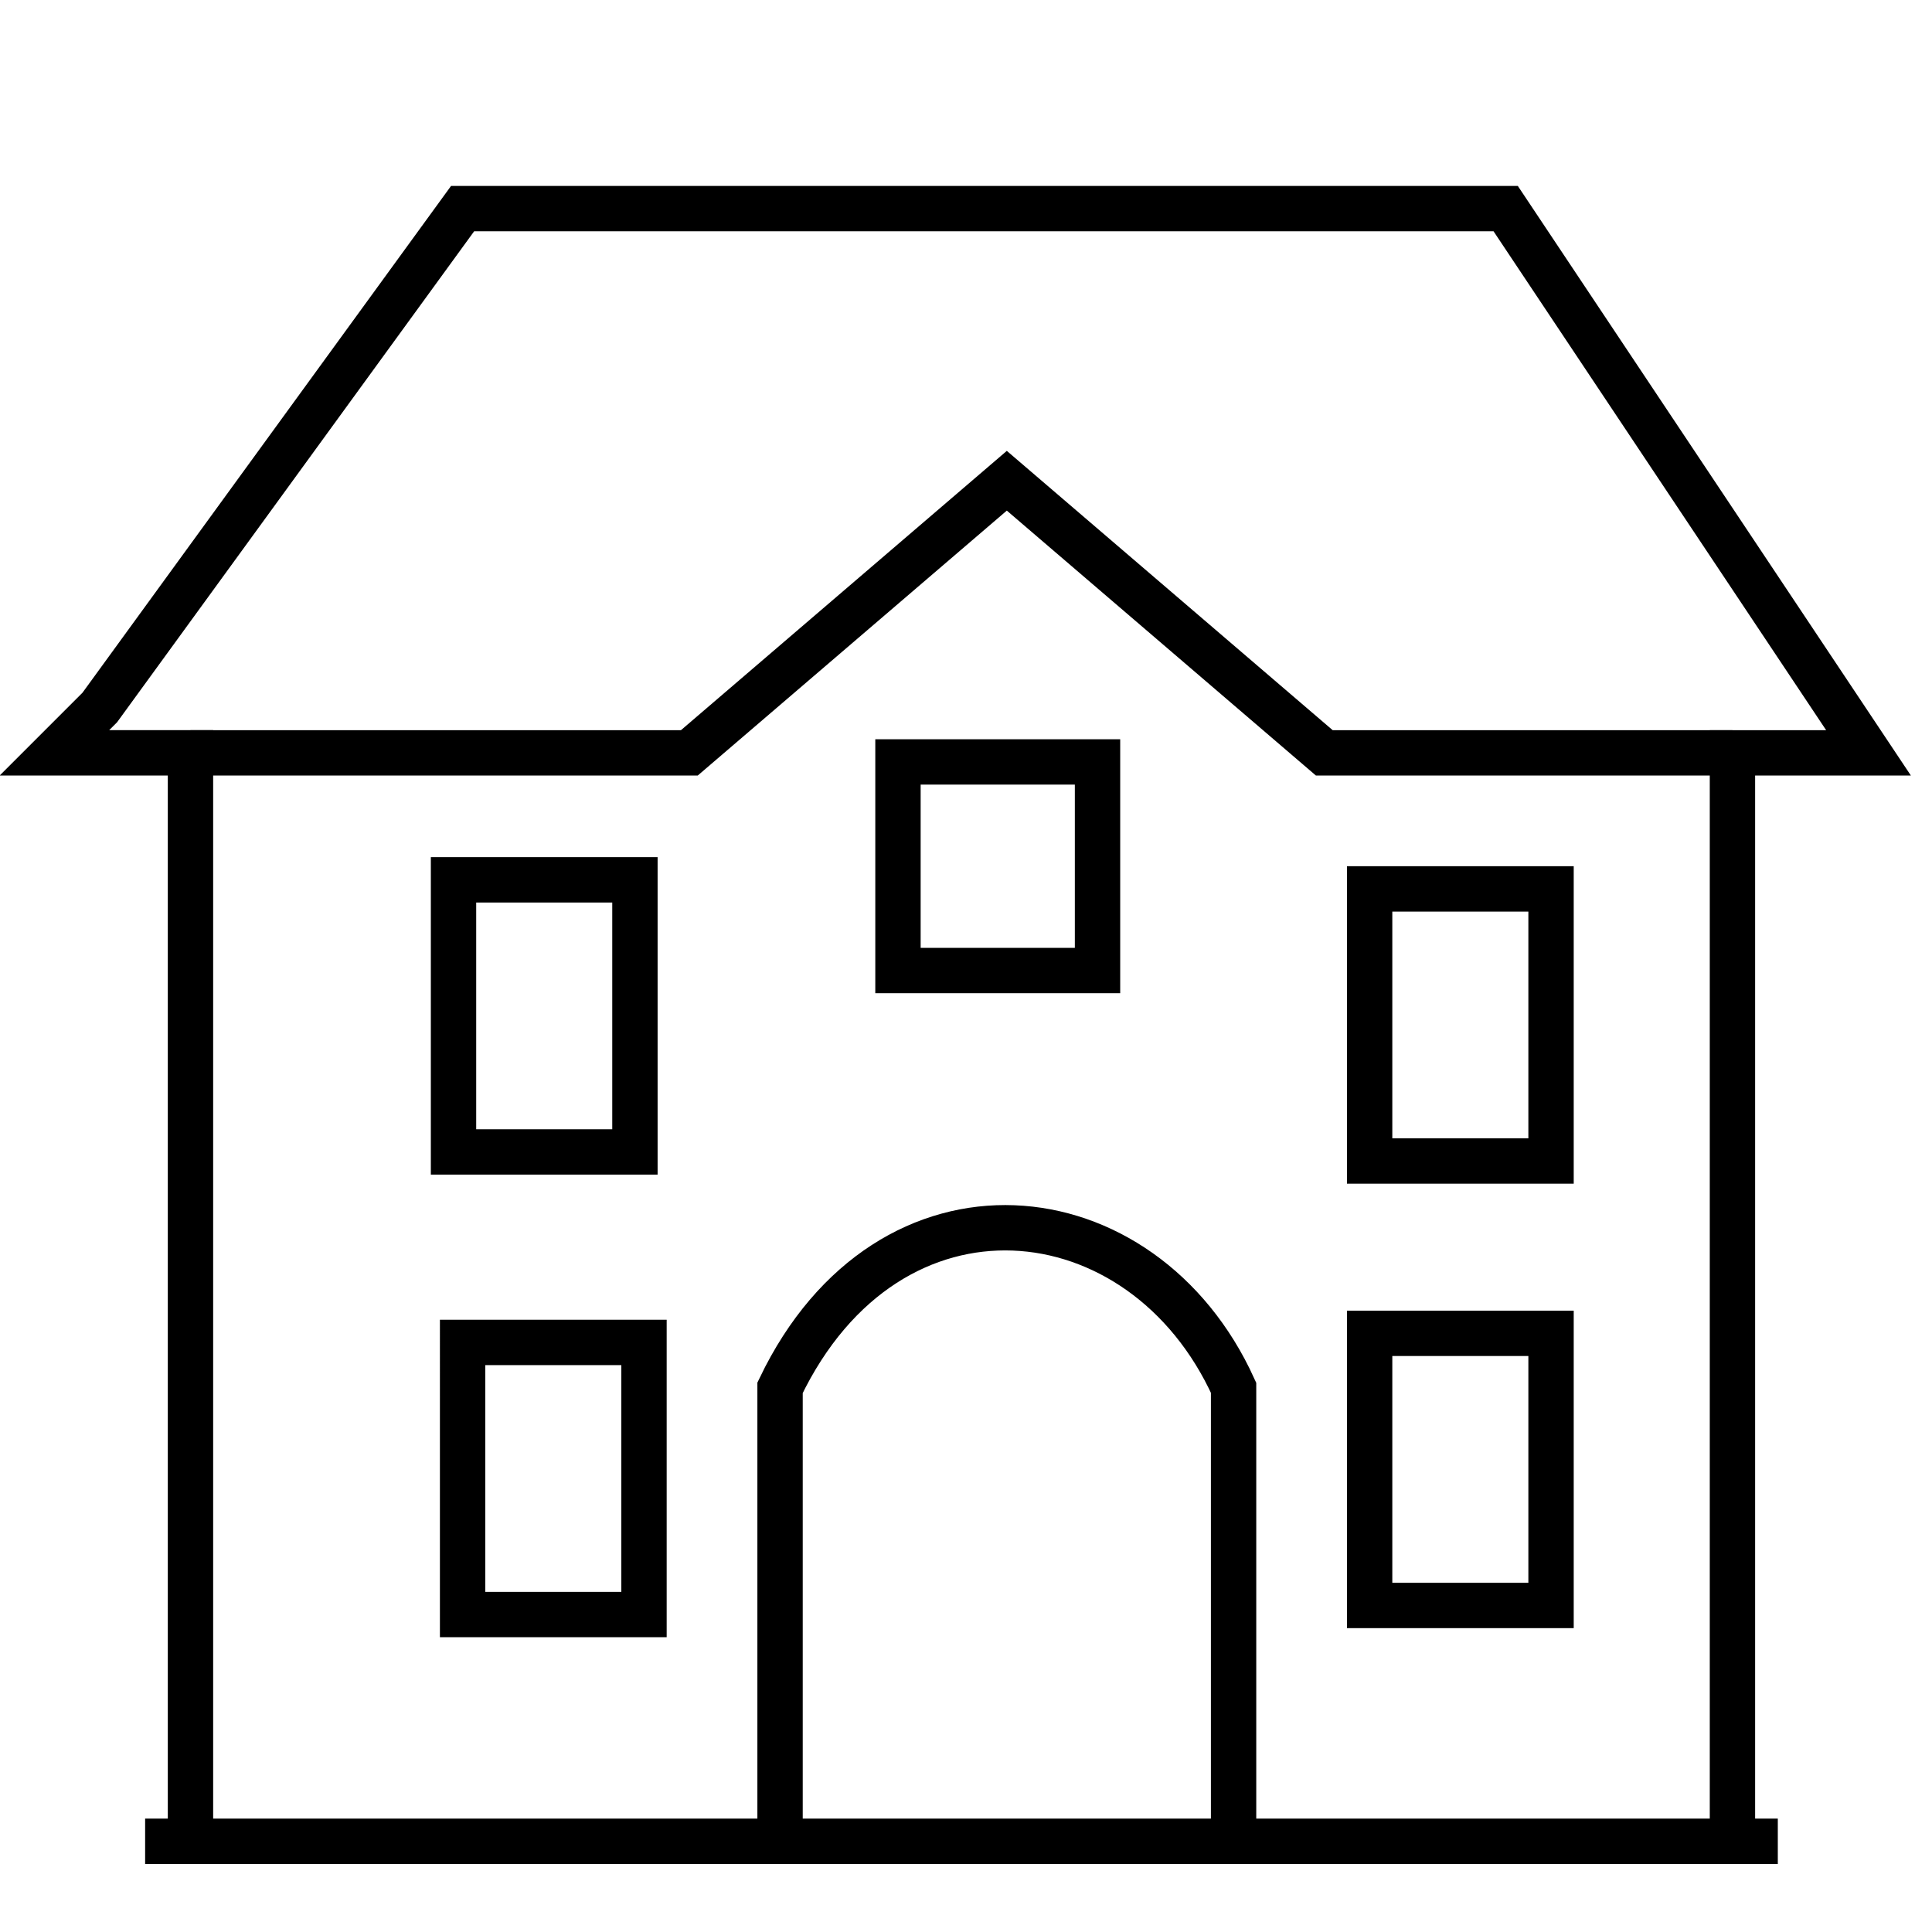 <svg xmlns="http://www.w3.org/2000/svg" version="1" viewBox="0 0 213 213">
  <g fill="none" stroke="#000" stroke-width="5">
    <path d="M21 203h175m-5 0V83h15l-40-60H51L11 78l-5 5h15v120h-5"/>
    <path d="M21 83h55l35-30 35 30h45M86 203v-50c12-25 40-22 50 0v50m-85-55h20v30H51zm100-1h20v30h-20zM50 97h20v30H50zm101 1h20v30h-20zM99 84h22v23H99z"/>
  </g>
</svg>
